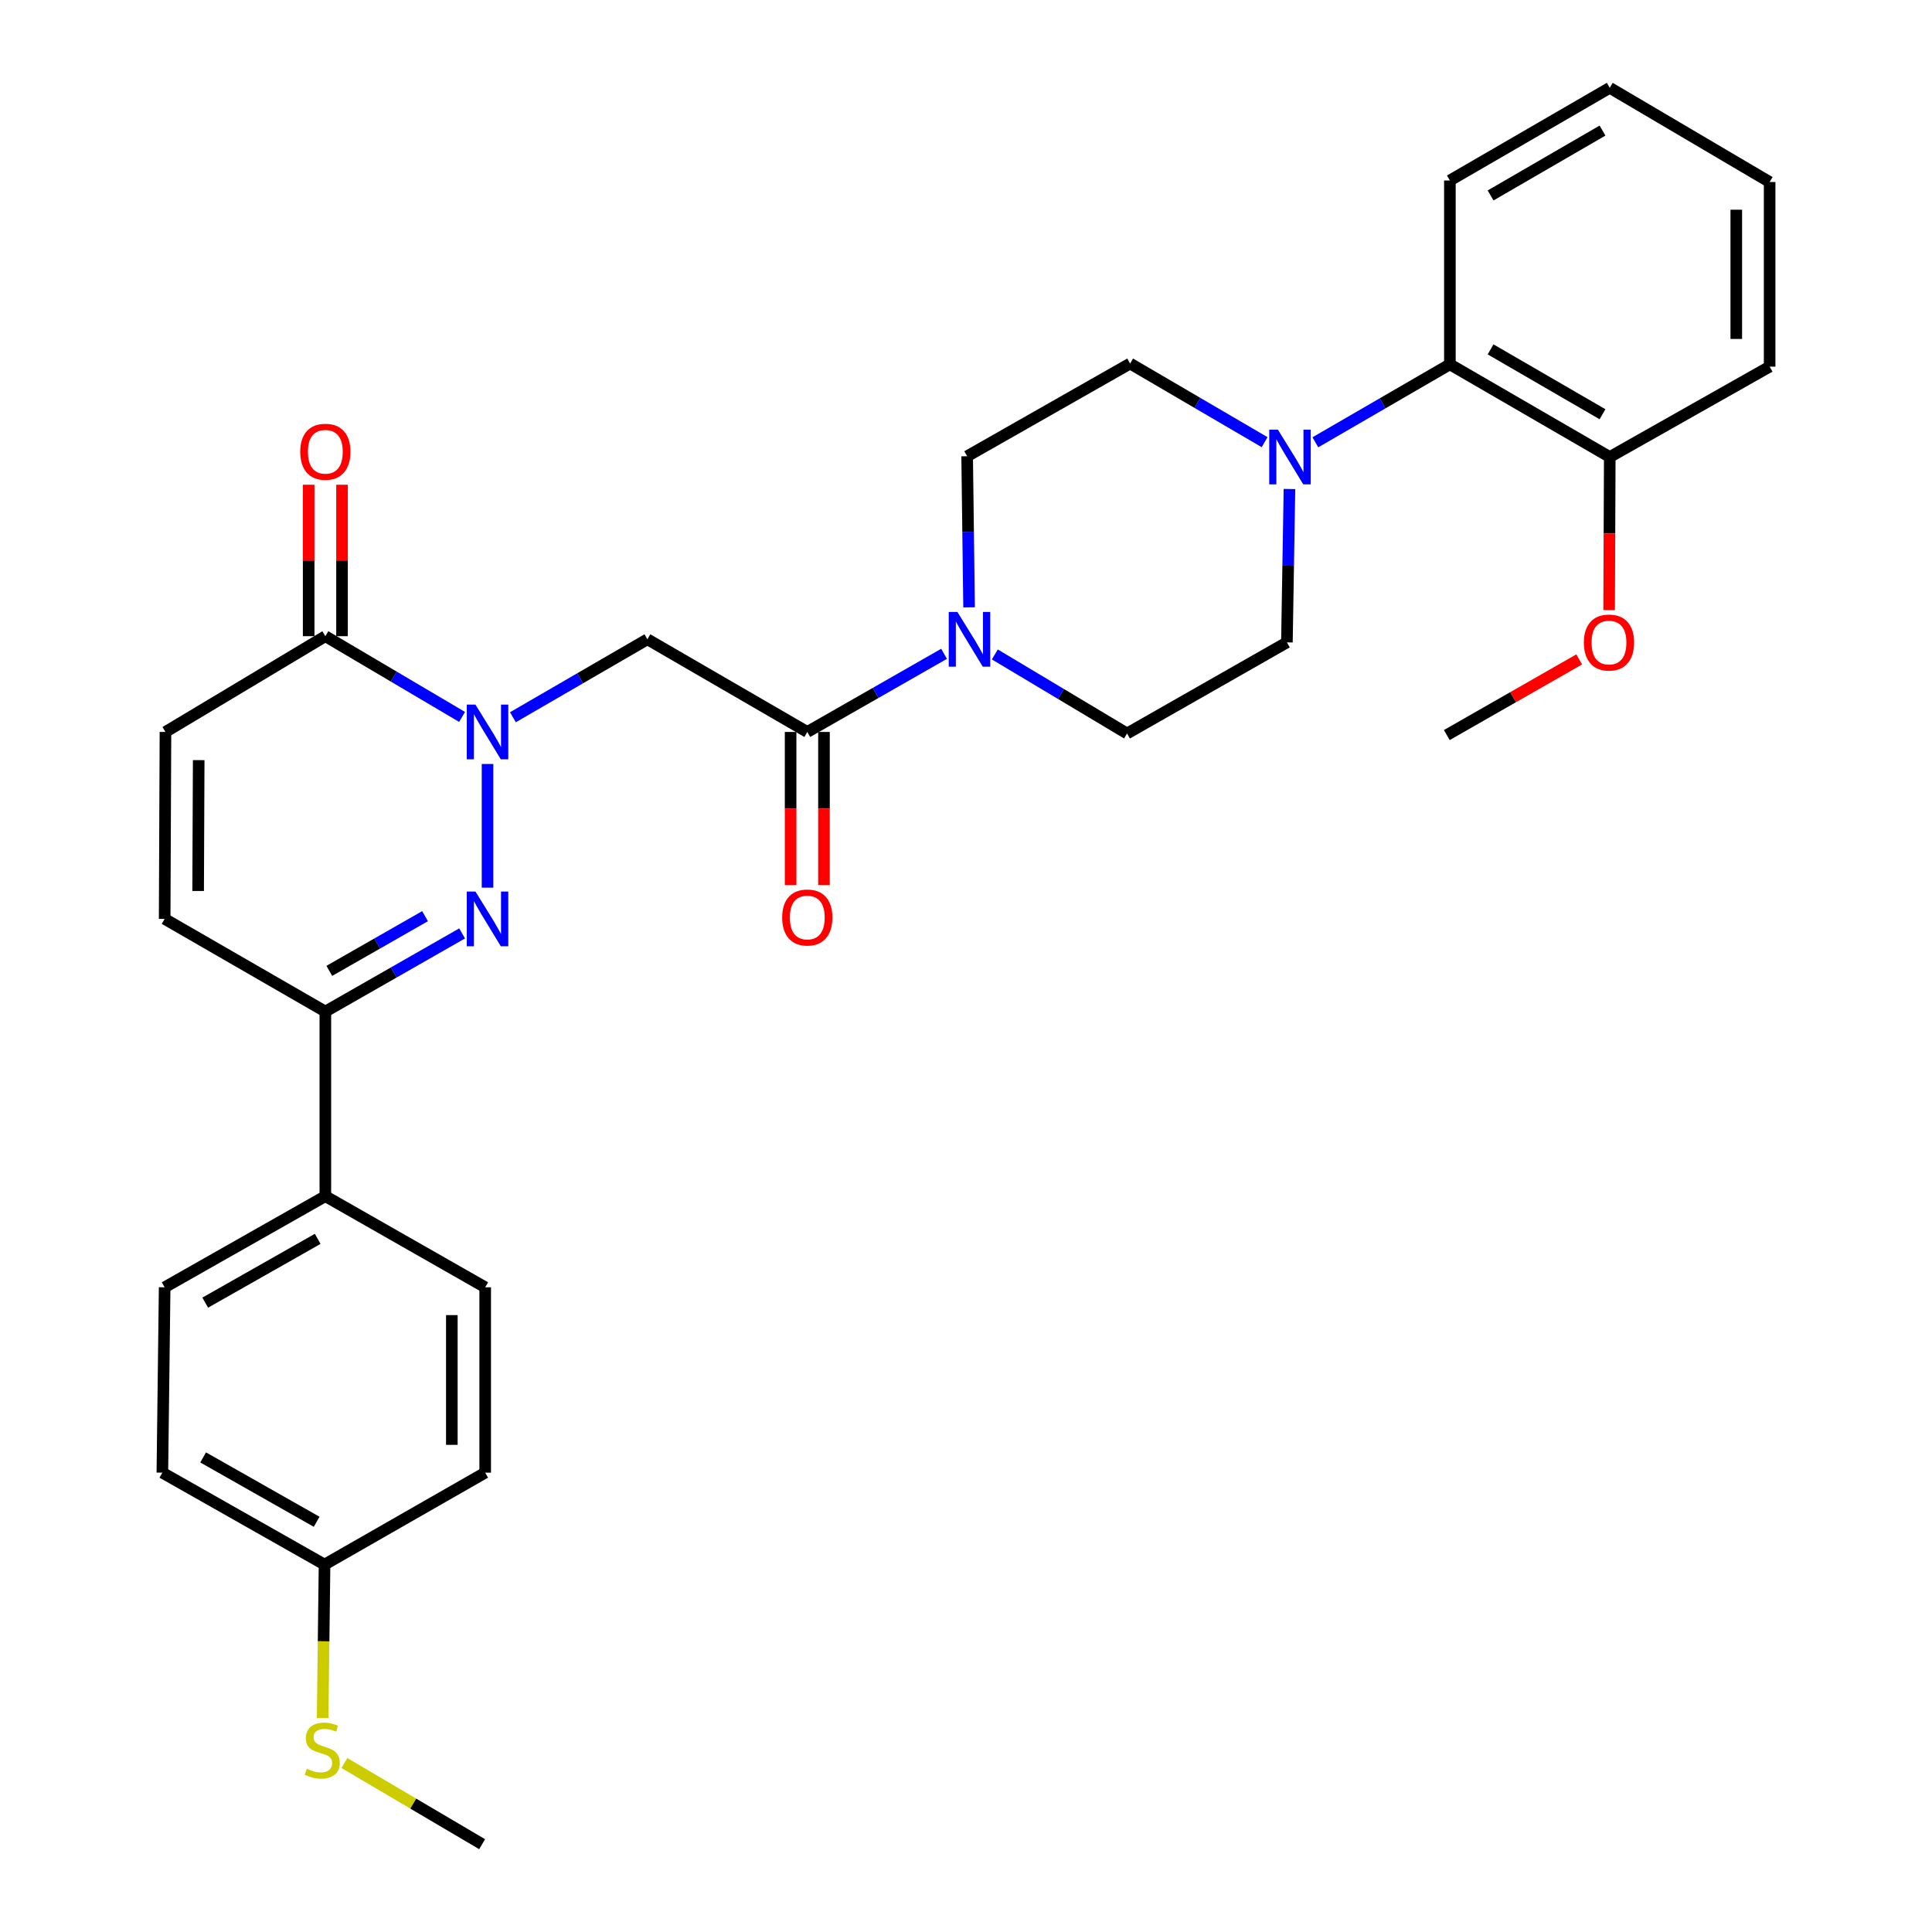 <?xml version='1.0' encoding='iso-8859-1'?>
<svg version='1.1' baseProfile='full'
              xmlns='http://www.w3.org/2000/svg'
                      xmlns:rdkit='http://www.rdkit.org/xml'
                      xmlns:xlink='http://www.w3.org/1999/xlink'
                  xml:space='preserve'
width='1000px' height='1000px' viewBox='0 0 1000 1000'>
<!-- END OF HEADER -->
<rect style='opacity:1.0;fill:#FFFFFF;stroke:none' width='1000' height='1000' x='0' y='0'> </rect>
<path class='bond-0' d='M 252.347,395.438 L 252.347,459.45' style='fill:none;fill-rule:evenodd;stroke:#0000FF;stroke-width:6px;stroke-linecap:butt;stroke-linejoin:miter;stroke-opacity:1' />
<path class='bond-1' d='M 265.478,371.248 L 300.287,351.071' style='fill:none;fill-rule:evenodd;stroke:#0000FF;stroke-width:6px;stroke-linecap:butt;stroke-linejoin:miter;stroke-opacity:1' />
<path class='bond-1' d='M 300.287,351.071 L 335.096,330.894' style='fill:none;fill-rule:evenodd;stroke:#000000;stroke-width:6px;stroke-linecap:butt;stroke-linejoin:miter;stroke-opacity:1' />
<path class='bond-3' d='M 239.17,371.079 L 203.784,350.186' style='fill:none;fill-rule:evenodd;stroke:#0000FF;stroke-width:6px;stroke-linecap:butt;stroke-linejoin:miter;stroke-opacity:1' />
<path class='bond-3' d='M 203.784,350.186 L 168.399,329.292' style='fill:none;fill-rule:evenodd;stroke:#000000;stroke-width:6px;stroke-linecap:butt;stroke-linejoin:miter;stroke-opacity:1' />
<path class='bond-4' d='M 239.19,483.132 L 203.794,503.356' style='fill:none;fill-rule:evenodd;stroke:#0000FF;stroke-width:6px;stroke-linecap:butt;stroke-linejoin:miter;stroke-opacity:1' />
<path class='bond-4' d='M 203.794,503.356 L 168.399,523.58' style='fill:none;fill-rule:evenodd;stroke:#000000;stroke-width:6px;stroke-linecap:butt;stroke-linejoin:miter;stroke-opacity:1' />
<path class='bond-4' d='M 220.005,474.206 L 195.228,488.363' style='fill:none;fill-rule:evenodd;stroke:#0000FF;stroke-width:6px;stroke-linecap:butt;stroke-linejoin:miter;stroke-opacity:1' />
<path class='bond-4' d='M 195.228,488.363 L 170.451,502.52' style='fill:none;fill-rule:evenodd;stroke:#000000;stroke-width:6px;stroke-linecap:butt;stroke-linejoin:miter;stroke-opacity:1' />
<path class='bond-2' d='M 335.096,330.894 L 417.855,378.86' style='fill:none;fill-rule:evenodd;stroke:#000000;stroke-width:6px;stroke-linecap:butt;stroke-linejoin:miter;stroke-opacity:1' />
<path class='bond-5' d='M 417.855,378.86 L 453.251,358.636' style='fill:none;fill-rule:evenodd;stroke:#000000;stroke-width:6px;stroke-linecap:butt;stroke-linejoin:miter;stroke-opacity:1' />
<path class='bond-5' d='M 453.251,358.636 L 488.646,338.412' style='fill:none;fill-rule:evenodd;stroke:#0000FF;stroke-width:6px;stroke-linecap:butt;stroke-linejoin:miter;stroke-opacity:1' />
<path class='bond-15' d='M 409.221,378.86 L 409.221,418.479' style='fill:none;fill-rule:evenodd;stroke:#000000;stroke-width:6px;stroke-linecap:butt;stroke-linejoin:miter;stroke-opacity:1' />
<path class='bond-15' d='M 409.221,418.479 L 409.221,458.099' style='fill:none;fill-rule:evenodd;stroke:#FF0000;stroke-width:6px;stroke-linecap:butt;stroke-linejoin:miter;stroke-opacity:1' />
<path class='bond-15' d='M 426.489,378.86 L 426.489,418.479' style='fill:none;fill-rule:evenodd;stroke:#000000;stroke-width:6px;stroke-linecap:butt;stroke-linejoin:miter;stroke-opacity:1' />
<path class='bond-15' d='M 426.489,418.479 L 426.489,458.099' style='fill:none;fill-rule:evenodd;stroke:#FF0000;stroke-width:6px;stroke-linecap:butt;stroke-linejoin:miter;stroke-opacity:1' />
<path class='bond-7' d='M 168.399,329.292 L 85.64,378.86' style='fill:none;fill-rule:evenodd;stroke:#000000;stroke-width:6px;stroke-linecap:butt;stroke-linejoin:miter;stroke-opacity:1' />
<path class='bond-16' d='M 177.032,329.292 L 177.032,290.094' style='fill:none;fill-rule:evenodd;stroke:#000000;stroke-width:6px;stroke-linecap:butt;stroke-linejoin:miter;stroke-opacity:1' />
<path class='bond-16' d='M 177.032,290.094 L 177.032,250.895' style='fill:none;fill-rule:evenodd;stroke:#FF0000;stroke-width:6px;stroke-linecap:butt;stroke-linejoin:miter;stroke-opacity:1' />
<path class='bond-16' d='M 159.765,329.292 L 159.765,290.094' style='fill:none;fill-rule:evenodd;stroke:#000000;stroke-width:6px;stroke-linecap:butt;stroke-linejoin:miter;stroke-opacity:1' />
<path class='bond-16' d='M 159.765,290.094 L 159.765,250.895' style='fill:none;fill-rule:evenodd;stroke:#FF0000;stroke-width:6px;stroke-linecap:butt;stroke-linejoin:miter;stroke-opacity:1' />
<path class='bond-10' d='M 168.399,523.58 L 168.399,619.136' style='fill:none;fill-rule:evenodd;stroke:#000000;stroke-width:6px;stroke-linecap:butt;stroke-linejoin:miter;stroke-opacity:1' />
<path class='bond-31' d='M 168.399,523.58 L 85.227,475.615' style='fill:none;fill-rule:evenodd;stroke:#000000;stroke-width:6px;stroke-linecap:butt;stroke-linejoin:miter;stroke-opacity:1' />
<path class='bond-11' d='M 501.593,314.366 L 501.094,275.26' style='fill:none;fill-rule:evenodd;stroke:#0000FF;stroke-width:6px;stroke-linecap:butt;stroke-linejoin:miter;stroke-opacity:1' />
<path class='bond-11' d='M 501.094,275.26 L 500.595,236.154' style='fill:none;fill-rule:evenodd;stroke:#000000;stroke-width:6px;stroke-linecap:butt;stroke-linejoin:miter;stroke-opacity:1' />
<path class='bond-12' d='M 514.919,338.737 L 549.136,359.196' style='fill:none;fill-rule:evenodd;stroke:#0000FF;stroke-width:6px;stroke-linecap:butt;stroke-linejoin:miter;stroke-opacity:1' />
<path class='bond-12' d='M 549.136,359.196 L 583.354,379.656' style='fill:none;fill-rule:evenodd;stroke:#000000;stroke-width:6px;stroke-linecap:butt;stroke-linejoin:miter;stroke-opacity:1' />
<path class='bond-6' d='M 667.421,253.106 L 666.762,292.801' style='fill:none;fill-rule:evenodd;stroke:#0000FF;stroke-width:6px;stroke-linecap:butt;stroke-linejoin:miter;stroke-opacity:1' />
<path class='bond-6' d='M 666.762,292.801 L 666.103,332.497' style='fill:none;fill-rule:evenodd;stroke:#000000;stroke-width:6px;stroke-linecap:butt;stroke-linejoin:miter;stroke-opacity:1' />
<path class='bond-9' d='M 680.827,228.937 L 715.64,208.759' style='fill:none;fill-rule:evenodd;stroke:#0000FF;stroke-width:6px;stroke-linecap:butt;stroke-linejoin:miter;stroke-opacity:1' />
<path class='bond-9' d='M 715.64,208.759 L 750.454,188.582' style='fill:none;fill-rule:evenodd;stroke:#000000;stroke-width:6px;stroke-linecap:butt;stroke-linejoin:miter;stroke-opacity:1' />
<path class='bond-32' d='M 654.559,228.867 L 619.753,208.519' style='fill:none;fill-rule:evenodd;stroke:#0000FF;stroke-width:6px;stroke-linecap:butt;stroke-linejoin:miter;stroke-opacity:1' />
<path class='bond-32' d='M 619.753,208.519 L 584.946,188.17' style='fill:none;fill-rule:evenodd;stroke:#000000;stroke-width:6px;stroke-linecap:butt;stroke-linejoin:miter;stroke-opacity:1' />
<path class='bond-8' d='M 85.64,378.86 L 85.227,475.615' style='fill:none;fill-rule:evenodd;stroke:#000000;stroke-width:6px;stroke-linecap:butt;stroke-linejoin:miter;stroke-opacity:1' />
<path class='bond-8' d='M 102.845,393.446 L 102.556,461.175' style='fill:none;fill-rule:evenodd;stroke:#000000;stroke-width:6px;stroke-linecap:butt;stroke-linejoin:miter;stroke-opacity:1' />
<path class='bond-17' d='M 750.454,188.582 L 833.213,236.547' style='fill:none;fill-rule:evenodd;stroke:#000000;stroke-width:6px;stroke-linecap:butt;stroke-linejoin:miter;stroke-opacity:1' />
<path class='bond-17' d='M 771.527,180.837 L 829.458,214.413' style='fill:none;fill-rule:evenodd;stroke:#000000;stroke-width:6px;stroke-linecap:butt;stroke-linejoin:miter;stroke-opacity:1' />
<path class='bond-25' d='M 750.454,188.582 L 750.454,93.42' style='fill:none;fill-rule:evenodd;stroke:#000000;stroke-width:6px;stroke-linecap:butt;stroke-linejoin:miter;stroke-opacity:1' />
<path class='bond-18' d='M 168.399,619.136 L 85.227,666.304' style='fill:none;fill-rule:evenodd;stroke:#000000;stroke-width:6px;stroke-linecap:butt;stroke-linejoin:miter;stroke-opacity:1' />
<path class='bond-18' d='M 164.441,641.231 L 106.221,674.249' style='fill:none;fill-rule:evenodd;stroke:#000000;stroke-width:6px;stroke-linecap:butt;stroke-linejoin:miter;stroke-opacity:1' />
<path class='bond-19' d='M 168.399,619.136 L 251.138,666.304' style='fill:none;fill-rule:evenodd;stroke:#000000;stroke-width:6px;stroke-linecap:butt;stroke-linejoin:miter;stroke-opacity:1' />
<path class='bond-14' d='M 500.595,236.154 L 584.946,188.17' style='fill:none;fill-rule:evenodd;stroke:#000000;stroke-width:6px;stroke-linecap:butt;stroke-linejoin:miter;stroke-opacity:1' />
<path class='bond-13' d='M 583.354,379.656 L 666.103,332.497' style='fill:none;fill-rule:evenodd;stroke:#000000;stroke-width:6px;stroke-linecap:butt;stroke-linejoin:miter;stroke-opacity:1' />
<path class='bond-24' d='M 833.213,236.547 L 833.047,276.162' style='fill:none;fill-rule:evenodd;stroke:#000000;stroke-width:6px;stroke-linecap:butt;stroke-linejoin:miter;stroke-opacity:1' />
<path class='bond-24' d='M 833.047,276.162 L 832.88,315.778' style='fill:none;fill-rule:evenodd;stroke:#FF0000;stroke-width:6px;stroke-linecap:butt;stroke-linejoin:miter;stroke-opacity:1' />
<path class='bond-26' d='M 833.213,236.547 L 915.962,189.772' style='fill:none;fill-rule:evenodd;stroke:#000000;stroke-width:6px;stroke-linecap:butt;stroke-linejoin:miter;stroke-opacity:1' />
<path class='bond-22' d='M 85.227,666.304 L 84.038,762.244' style='fill:none;fill-rule:evenodd;stroke:#000000;stroke-width:6px;stroke-linecap:butt;stroke-linejoin:miter;stroke-opacity:1' />
<path class='bond-23' d='M 251.138,666.304 L 251.138,762.244' style='fill:none;fill-rule:evenodd;stroke:#000000;stroke-width:6px;stroke-linecap:butt;stroke-linejoin:miter;stroke-opacity:1' />
<path class='bond-23' d='M 233.871,680.695 L 233.871,747.853' style='fill:none;fill-rule:evenodd;stroke:#000000;stroke-width:6px;stroke-linecap:butt;stroke-linejoin:miter;stroke-opacity:1' />
<path class='bond-20' d='M 167.986,809.825 L 251.138,762.244' style='fill:none;fill-rule:evenodd;stroke:#000000;stroke-width:6px;stroke-linecap:butt;stroke-linejoin:miter;stroke-opacity:1' />
<path class='bond-21' d='M 167.986,809.825 L 167.49,849.545' style='fill:none;fill-rule:evenodd;stroke:#000000;stroke-width:6px;stroke-linecap:butt;stroke-linejoin:miter;stroke-opacity:1' />
<path class='bond-21' d='M 167.49,849.545 L 166.993,889.265' style='fill:none;fill-rule:evenodd;stroke:#CCCC00;stroke-width:6px;stroke-linecap:butt;stroke-linejoin:miter;stroke-opacity:1' />
<path class='bond-33' d='M 167.986,809.825 L 84.038,762.244' style='fill:none;fill-rule:evenodd;stroke:#000000;stroke-width:6px;stroke-linecap:butt;stroke-linejoin:miter;stroke-opacity:1' />
<path class='bond-33' d='M 163.908,787.666 L 105.144,754.359' style='fill:none;fill-rule:evenodd;stroke:#000000;stroke-width:6px;stroke-linecap:butt;stroke-linejoin:miter;stroke-opacity:1' />
<path class='bond-27' d='M 178.268,912.549 L 213.907,933.547' style='fill:none;fill-rule:evenodd;stroke:#CCCC00;stroke-width:6px;stroke-linecap:butt;stroke-linejoin:miter;stroke-opacity:1' />
<path class='bond-27' d='M 213.907,933.547 L 249.546,954.545' style='fill:none;fill-rule:evenodd;stroke:#000000;stroke-width:6px;stroke-linecap:butt;stroke-linejoin:miter;stroke-opacity:1' />
<path class='bond-28' d='M 817.393,341.307 L 783.127,360.889' style='fill:none;fill-rule:evenodd;stroke:#FF0000;stroke-width:6px;stroke-linecap:butt;stroke-linejoin:miter;stroke-opacity:1' />
<path class='bond-28' d='M 783.127,360.889 L 748.862,380.471' style='fill:none;fill-rule:evenodd;stroke:#000000;stroke-width:6px;stroke-linecap:butt;stroke-linejoin:miter;stroke-opacity:1' />
<path class='bond-29' d='M 750.454,93.42 L 833.213,45.455' style='fill:none;fill-rule:evenodd;stroke:#000000;stroke-width:6px;stroke-linecap:butt;stroke-linejoin:miter;stroke-opacity:1' />
<path class='bond-29' d='M 771.527,101.164 L 829.458,67.589' style='fill:none;fill-rule:evenodd;stroke:#000000;stroke-width:6px;stroke-linecap:butt;stroke-linejoin:miter;stroke-opacity:1' />
<path class='bond-34' d='M 915.962,189.772 L 915.962,94.216' style='fill:none;fill-rule:evenodd;stroke:#000000;stroke-width:6px;stroke-linecap:butt;stroke-linejoin:miter;stroke-opacity:1' />
<path class='bond-34' d='M 898.695,175.438 L 898.695,108.549' style='fill:none;fill-rule:evenodd;stroke:#000000;stroke-width:6px;stroke-linecap:butt;stroke-linejoin:miter;stroke-opacity:1' />
<path class='bond-30' d='M 833.213,45.455 L 915.962,94.216' style='fill:none;fill-rule:evenodd;stroke:#000000;stroke-width:6px;stroke-linecap:butt;stroke-linejoin:miter;stroke-opacity:1' />
<path  class='atom-0' d='M 246.087 364.7
L 255.367 379.7
Q 256.287 381.18, 257.767 383.86
Q 259.247 386.54, 259.327 386.7
L 259.327 364.7
L 263.087 364.7
L 263.087 393.02
L 259.207 393.02
L 249.247 376.62
Q 248.087 374.7, 246.847 372.5
Q 245.647 370.3, 245.287 369.62
L 245.287 393.02
L 241.607 393.02
L 241.607 364.7
L 246.087 364.7
' fill='#0000FF'/>
<path  class='atom-1' d='M 246.087 461.455
L 255.367 476.455
Q 256.287 477.935, 257.767 480.615
Q 259.247 483.295, 259.327 483.455
L 259.327 461.455
L 263.087 461.455
L 263.087 489.775
L 259.207 489.775
L 249.247 473.375
Q 248.087 471.455, 246.847 469.255
Q 245.647 467.055, 245.287 466.375
L 245.287 489.775
L 241.607 489.775
L 241.607 461.455
L 246.087 461.455
' fill='#0000FF'/>
<path  class='atom-6' d='M 495.543 316.734
L 504.823 331.734
Q 505.743 333.214, 507.223 335.894
Q 508.703 338.574, 508.783 338.734
L 508.783 316.734
L 512.543 316.734
L 512.543 345.054
L 508.663 345.054
L 498.703 328.654
Q 497.543 326.734, 496.303 324.534
Q 495.103 322.334, 494.743 321.654
L 494.743 345.054
L 491.063 345.054
L 491.063 316.734
L 495.543 316.734
' fill='#0000FF'/>
<path  class='atom-7' d='M 661.435 222.387
L 670.715 237.387
Q 671.635 238.867, 673.115 241.547
Q 674.595 244.227, 674.675 244.387
L 674.675 222.387
L 678.435 222.387
L 678.435 250.707
L 674.555 250.707
L 664.595 234.307
Q 663.435 232.387, 662.195 230.187
Q 660.995 227.987, 660.635 227.307
L 660.635 250.707
L 656.955 250.707
L 656.955 222.387
L 661.435 222.387
' fill='#0000FF'/>
<path  class='atom-16' d='M 404.855 474.898
Q 404.855 468.098, 408.215 464.298
Q 411.575 460.498, 417.855 460.498
Q 424.135 460.498, 427.495 464.298
Q 430.855 468.098, 430.855 474.898
Q 430.855 481.778, 427.455 485.698
Q 424.055 489.578, 417.855 489.578
Q 411.615 489.578, 408.215 485.698
Q 404.855 481.818, 404.855 474.898
M 417.855 486.378
Q 422.175 486.378, 424.495 483.498
Q 426.855 480.578, 426.855 474.898
Q 426.855 469.338, 424.495 466.538
Q 422.175 463.698, 417.855 463.698
Q 413.535 463.698, 411.175 466.498
Q 408.855 469.298, 408.855 474.898
Q 408.855 480.618, 411.175 483.498
Q 413.535 486.378, 417.855 486.378
' fill='#FF0000'/>
<path  class='atom-17' d='M 155.399 233.826
Q 155.399 227.026, 158.759 223.226
Q 162.119 219.426, 168.399 219.426
Q 174.679 219.426, 178.039 223.226
Q 181.399 227.026, 181.399 233.826
Q 181.399 240.706, 177.999 244.626
Q 174.599 248.506, 168.399 248.506
Q 162.159 248.506, 158.759 244.626
Q 155.399 240.746, 155.399 233.826
M 168.399 245.306
Q 172.719 245.306, 175.039 242.426
Q 177.399 239.506, 177.399 233.826
Q 177.399 228.266, 175.039 225.466
Q 172.719 222.626, 168.399 222.626
Q 164.079 222.626, 161.719 225.426
Q 159.399 228.226, 159.399 233.826
Q 159.399 239.546, 161.719 242.426
Q 164.079 245.306, 168.399 245.306
' fill='#FF0000'/>
<path  class='atom-22' d='M 158.787 915.504
Q 159.107 915.624, 160.427 916.184
Q 161.747 916.744, 163.187 917.104
Q 164.667 917.424, 166.107 917.424
Q 168.787 917.424, 170.347 916.144
Q 171.907 914.824, 171.907 912.544
Q 171.907 910.984, 171.107 910.024
Q 170.347 909.064, 169.147 908.544
Q 167.947 908.024, 165.947 907.424
Q 163.427 906.664, 161.907 905.944
Q 160.427 905.224, 159.347 903.704
Q 158.307 902.184, 158.307 899.624
Q 158.307 896.064, 160.707 893.864
Q 163.147 891.664, 167.947 891.664
Q 171.227 891.664, 174.947 893.224
L 174.027 896.304
Q 170.627 894.904, 168.067 894.904
Q 165.307 894.904, 163.787 896.064
Q 162.267 897.184, 162.307 899.144
Q 162.307 900.664, 163.067 901.584
Q 163.867 902.504, 164.987 903.024
Q 166.147 903.544, 168.067 904.144
Q 170.627 904.944, 172.147 905.744
Q 173.667 906.544, 174.747 908.184
Q 175.867 909.784, 175.867 912.544
Q 175.867 916.464, 173.227 918.584
Q 170.627 920.664, 166.267 920.664
Q 163.747 920.664, 161.827 920.104
Q 159.947 919.584, 157.707 918.664
L 158.787 915.504
' fill='#CCCC00'/>
<path  class='atom-25' d='M 819.81 332.577
Q 819.81 325.777, 823.17 321.977
Q 826.53 318.177, 832.81 318.177
Q 839.09 318.177, 842.45 321.977
Q 845.81 325.777, 845.81 332.577
Q 845.81 339.457, 842.41 343.377
Q 839.01 347.257, 832.81 347.257
Q 826.57 347.257, 823.17 343.377
Q 819.81 339.497, 819.81 332.577
M 832.81 344.057
Q 837.13 344.057, 839.45 341.177
Q 841.81 338.257, 841.81 332.577
Q 841.81 327.017, 839.45 324.217
Q 837.13 321.377, 832.81 321.377
Q 828.49 321.377, 826.13 324.177
Q 823.81 326.977, 823.81 332.577
Q 823.81 338.297, 826.13 341.177
Q 828.49 344.057, 832.81 344.057
' fill='#FF0000'/>
</svg>
